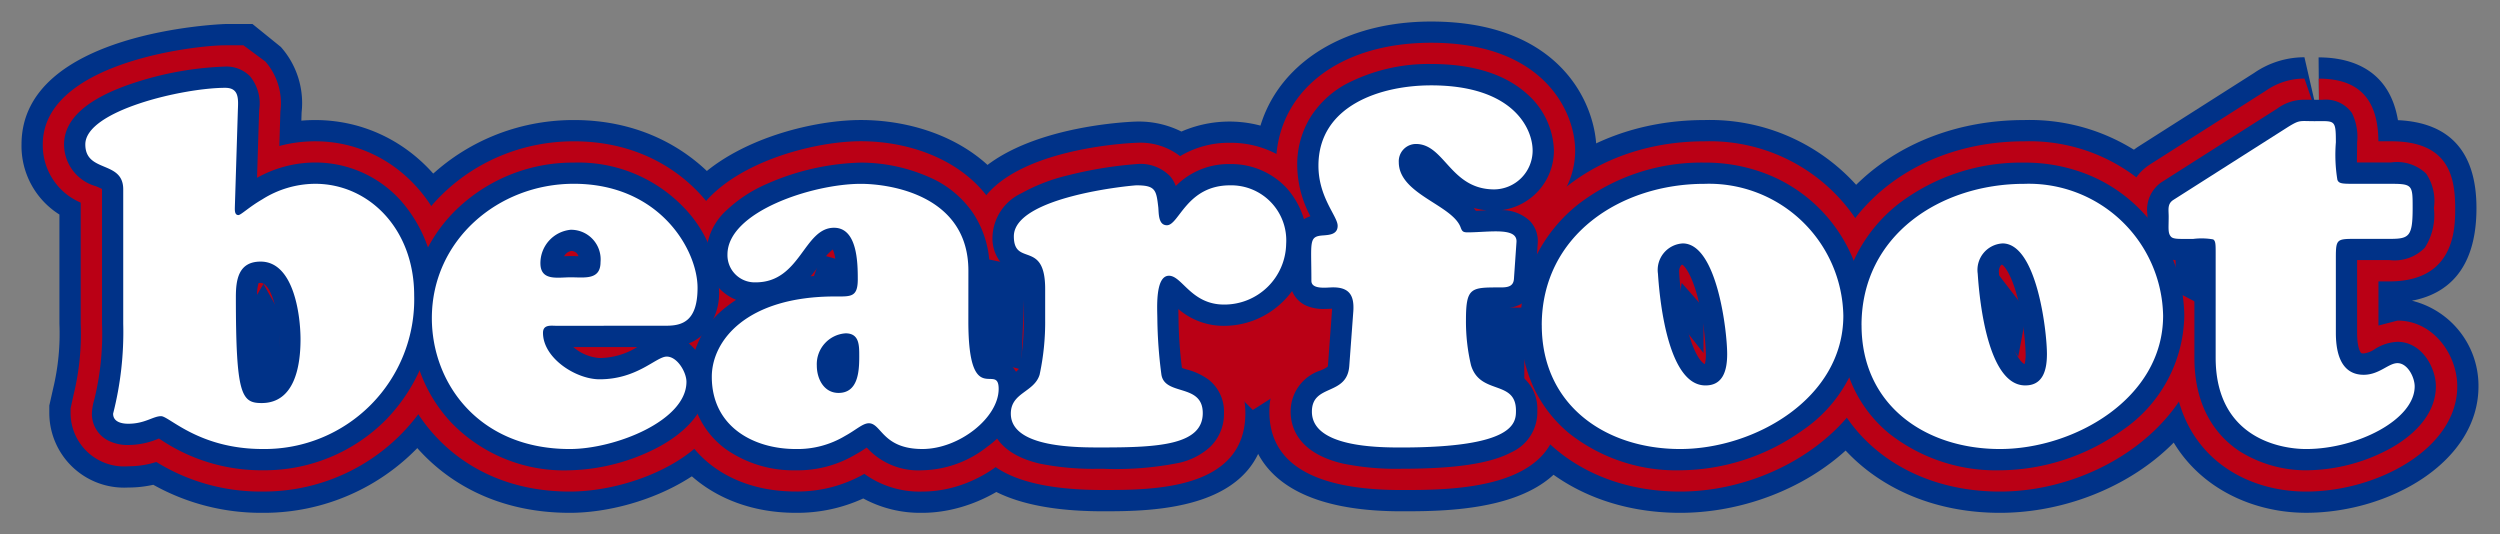 <svg xmlns="http://www.w3.org/2000/svg" xmlns:xlink="http://www.w3.org/1999/xlink" width="187.148" height="40" viewBox="0 0 187.148 40"><rect x="0" y="0" width="187.148" height="40" fill="#808080" stroke="none"/><defs><clipPath id="a"><rect width="187.148" height="40" fill="none"/></clipPath></defs><g transform="translate(-175 -38)"><g transform="translate(175 38)"><g transform="translate(0 0)" clip-path="url(#a)"><path d="M15.251.14h2.041l2.121,1.716a6.325,6.325,0,0,1,1.554,4.9l-.019.616q.513-.044,1.033-.044c6.834,0,12.188,5.769,12.188,13.133a16.024,16.024,0,0,1-16.121,16.27,16.52,16.52,0,0,1-8.184-2.1,8.512,8.512,0,0,1-1.874.206,5.6,5.6,0,0,1-5.91-5.53V28.7l.278-1.236a17.66,17.66,0,0,0,.479-4.889V14.4A6.054,6.054,0,0,1,0,9.153C0,.669,15.1.14,15.251.14Z" transform="translate(1.611 1.659)" fill="#003288"/><path d="M34.5,34.918c-9.806,0-15.1-7.508-15.1-14.572,0-8.178,6.909-14.832,15.4-14.832,9.162,0,14.041,7.3,14.041,12.563a8.424,8.424,0,0,1-1.276,4.7,6.616,6.616,0,0,1,.444,2.333C48.01,31.426,40.02,34.918,34.5,34.918Z" transform="translate(8.155 3.472)" fill="#003288"/><path d="M55.609,34.917a8.935,8.935,0,0,1-4.426-1.075,11.822,11.822,0,0,1-5.064,1.075c-6.406,0-11.055-4.283-11.055-10.183a9.654,9.654,0,0,1,2-5.842,6.91,6.91,0,0,1-.829-3.311C36.237,8.466,45.85,5.513,51,5.513c6.179,0,12.83,3.53,12.83,11.281v3.779c0,.18,0,.345.005.494A5.371,5.371,0,0,1,66.1,25.64C66.1,30.95,60.559,34.917,55.609,34.917Z" transform="translate(13.44 3.472)" fill="#003288"/><path d="M66,5.6a7.122,7.122,0,0,1,3.352.748,9.02,9.02,0,0,1,12.616,8.413,9.357,9.357,0,0,1-7.312,9.08,6.246,6.246,0,0,1,1.073,3.587c0,7.346-8.593,7.346-12.262,7.346-9.691,0-11.658-3.973-11.658-7.306a6.477,6.477,0,0,1,2.472-5.092c.053-.571.1-1.341.1-1.981V19.107a5.93,5.93,0,0,1-2.344-4.915C52.032,5.967,65.857,5.6,66,5.6Z" transform="translate(19.088 3.5)" fill="#003288"/><path d="M80.143,36.663c-9.979,0-11.469-4.673-11.469-7.459a6.082,6.082,0,0,1,2.685-5.179l-2.424-1.009-.3-3.607-.011-1.194a8.662,8.662,0,0,1,.948-4.514,10.512,10.512,0,0,1-.409-2.912C69.164,4.436,74.6,0,82.373,0c9.79,0,12.376,6.314,12.376,9.653A7.673,7.673,0,0,1,93.341,14.1l.178.19.012,2.528-.191,2.772a5.4,5.4,0,0,1-2.583,4.28A6.07,6.07,0,0,1,93.5,29.128C93.5,36.663,84.14,36.663,80.143,36.663Zm.206-18.818a5.905,5.905,0,0,1,.471.894l.042-.1-.321-.667Z" transform="translate(24.759 1.612)" fill="#003288"/><path d="M96.662,34.918c-8.771,0-15.136-5.905-15.136-14.041,0-8.758,7.288-15.362,16.953-15.362a14.759,14.759,0,0,1,15.174,14.644C113.652,29.275,104.833,34.918,96.662,34.918Z" transform="translate(29.114 3.472)" fill="#003288"/><path d="M114.561,34.918c-8.771,0-15.136-5.905-15.136-14.041,0-8.758,7.288-15.362,16.953-15.362a14.759,14.759,0,0,1,15.174,14.644C131.551,29.275,122.732,34.918,114.561,34.918Z" transform="translate(35.152 3.472)" fill="#003288"/><path d="M131.683,36.1c-5.56,0-11.544-3.636-11.544-11.619V20.018a4.886,4.886,0,0,1-1.918-1.183,5.8,5.8,0,0,1-1.6-4.526c-.107-3.27,1.284-4.8,2.47-5.6l8.71-5.54A6.612,6.612,0,0,1,131.56,2l1.1,4.785-.041-4.776c1.814,0,5.234.494,5.941,4.7,3.9.179,5.878,2.39,5.878,6.58,0,4.769-2.353,6.468-4.832,6.934a6.554,6.554,0,0,1,4.983,6.413C144.588,32.3,137.915,36.1,131.683,36.1Zm-2.566-22.448a5.462,5.462,0,0,1,.344.944,5.738,5.738,0,0,1,.42-1.028c-.053-.1-.1-.2-.153-.305Z" transform="translate(40.948 2.287)" fill="#003288"/><path d="M15.251,1.732h1.361l1.651,1.224a4.746,4.746,0,0,1,1.115,3.726L19.3,9.27a10.383,10.383,0,0,1,2.685-.352c5.941,0,10.6,5.069,10.6,11.541A14.449,14.449,0,0,1,18.049,35.137a14.832,14.832,0,0,1-7.957-2.213,6.957,6.957,0,0,1-2.1.322,4,4,0,0,1-4.318-3.938v-.4l.228-1.04a19.085,19.085,0,0,0,.529-5.287V13.51A4.658,4.658,0,0,1,1.592,9.153C1.592,3.022,13,1.732,15.251,1.732ZM13.9,16.7l-.1-.092-.936-.952-.077-1.816.171-5.518A22.125,22.125,0,0,0,9.5,9.22a4.469,4.469,0,0,1,1.3,3.3v10.06a36.644,36.644,0,0,1-.172,3.739,4.727,4.727,0,0,1,2.341.9l.258.161a38.322,38.322,0,0,1-.365-6.805A6.517,6.517,0,0,1,13.9,16.7Zm9.9,9.758a8.355,8.355,0,0,0,2.407-6c0-3-1.778-5.173-4.228-5.173a3.972,3.972,0,0,0-1.315.224c2.128,1.322,3.4,4.272,3.4,8.239A12.924,12.924,0,0,1,23.8,26.463Z" transform="translate(1.611 1.659)" fill="#ba0015"/><path d="M34.5,33.326c-8.772,0-13.506-6.688-13.506-12.98,0-7.3,6.195-13.24,13.809-13.24,8.123,0,12.449,6.372,12.449,10.971a6.322,6.322,0,0,1-1.533,4.5,5.239,5.239,0,0,1,.7,2.537C46.418,30.4,39.369,33.326,34.5,33.326ZM29.134,15.837a6.425,6.425,0,0,0-1.775,4.508,6.322,6.322,0,0,0,5.14,6.408,6.557,6.557,0,0,1-3.19-5.31V18.259l.28-.039a4.294,4.294,0,0,1-.469-1.994Q29.121,16.03,29.134,15.837Zm10.591,1.893h1.025a5.211,5.211,0,0,0-.765-1.775q0,.1,0,.193A4.7,4.7,0,0,1,39.725,17.731Z" transform="translate(8.155 3.472)" fill="#ba0015"/><path d="M55.609,33.325A7.055,7.055,0,0,1,51.264,32a10.1,10.1,0,0,1-5.145,1.321c-5.572,0-9.463-3.533-9.463-8.591a8.144,8.144,0,0,1,2.426-5.717,5.245,5.245,0,0,1-1.253-3.436C37.829,9.664,46.548,7.1,51,7.1c5.412,0,11.238,3.032,11.238,9.689v3.779c0,.643.024,1.121.055,1.468a3.705,3.705,0,0,1,2.214,3.6C64.5,29.59,60.181,33.325,55.609,33.325Zm-1.865-7.641a5.664,5.664,0,0,1,1.07.955l.8.318a3.142,3.142,0,0,0,1.592-.525c-1.335-1.78-1.335-4.536-1.335-5.859V16.794a3.034,3.034,0,0,0-2.4-2.961,11.679,11.679,0,0,1,.487,3.6A5.172,5.172,0,0,1,53.3,20.05a5.316,5.316,0,0,1,.77,3.131A8.84,8.84,0,0,1,53.743,25.683Zm-9.119-2.876c-1.139.586-1.6,1.346-1.6,1.926,0,1.558,1.3,2.037,2.324,2.173a5.643,5.643,0,0,1-.826-3.006A5.881,5.881,0,0,1,44.624,22.808Z" transform="translate(13.44 3.472)" fill="#ba0015"/><path d="M66,7.19a4.853,4.853,0,0,1,3.252,1,7.1,7.1,0,0,1,3.744-1,7.313,7.313,0,0,1,7.381,7.569,7.789,7.789,0,0,1-7.834,7.724,6.845,6.845,0,0,1-1.721-.214q.023.309.052.615c2.239.94,3.264,2.442,3.264,4.543,0,5.754-6.941,5.754-10.67,5.754-6.786,0-10.066-1.922-10.066-5.714a5.074,5.074,0,0,1,2.387-4.245,21.15,21.15,0,0,0,.183-2.828V18.223a4.3,4.3,0,0,1-2.344-4.031C53.624,7.6,65.873,7.19,66,7.19Zm6.814,8.586c.822,0,1.195-.484,1.195-1.017,0-1.2-.762-1.2-1.013-1.2-.493,0-.633.1-1.254.914-.137.179-.3.395-.5.62.2.17.371.337.52.48A3.255,3.255,0,0,0,72.811,15.776Zm-7.3-.454a3.99,3.99,0,0,1-.847-1.6,25.893,25.893,0,0,0-3.291.717,6.378,6.378,0,0,1,.96,3.685v2.268a22.082,22.082,0,0,1-.568,5.131,4.777,4.777,0,0,1-.583,1.221c.514.041,1.158.067,1.96.067.548,0,1.391,0,2.247-.028a4.13,4.13,0,0,1-.7-1.841,38.017,38.017,0,0,1-.333-4.587C64.321,18.522,64.38,16.669,65.514,15.322Z" transform="translate(19.088 3.5)" fill="#ba0015"/><path d="M80.143,35.071c-6.554,0-9.877-1.974-9.877-5.867a4.687,4.687,0,0,1,2.859-4.387l.143-1.93-.781-.116-1.96-.816-.3-2.545-.011-1.218c-.016-1.111-.044-3.029,1.139-4.249a8.327,8.327,0,0,1-.6-3.154c0-5.5,4.669-9.2,11.617-9.2,8.53,0,10.784,5.273,10.784,8.061A6.1,6.1,0,0,1,91.2,14.138l.685.731.057,1.84-.191,2.767a3.789,3.789,0,0,1-3.541,3.575,8.718,8.718,0,0,0,.226,1.846c.753-.2,3.474.778,3.474,4.231C91.91,35.071,83.962,35.071,80.143,35.071ZM78.5,28.656c.457.029,1,.047,1.646.047,1.335,0,2.387-.049,3.211-.121a5.248,5.248,0,0,1-1.042-1.942,17.577,17.577,0,0,1-.513-4.281,6.8,6.8,0,0,1,.884-3.788l-1.093-2.081c.108.306-.419-.03-.767-.252a13.1,13.1,0,0,1-2.353-1.79,3.85,3.85,0,0,1,.094.84,4.148,4.148,0,0,1-.713,2.241,3.64,3.64,0,0,1,.7.582,4.831,4.831,0,0,1,1.181,3.774L79.422,26A4.907,4.907,0,0,1,78.5,28.656ZM86.07,8.688c.616.664.74.694,1.031.694A10.538,10.538,0,0,0,86.07,8.688Z" transform="translate(24.759 1.612)" fill="#ba0015"/><path d="M96.662,33.326c-7.848,0-13.544-5.236-13.544-12.449,0-7.85,6.6-13.77,15.361-13.77A13.183,13.183,0,0,1,112.06,20.158C112.06,28.035,104.1,33.326,96.662,33.326ZM91.953,15.577a6.587,6.587,0,0,0-2.467,5.3c0,3.64,2.543,5.376,5.27,5.9-1.461-1.595-2.61-4.486-2.935-9.554A5.6,5.6,0,0,1,91.953,15.577Zm9.025-1.728c2.347,3.32,2.385,9.1,2.385,9.182a7.888,7.888,0,0,1-.176,1.729,5.782,5.782,0,0,0,2.5-4.6A6.814,6.814,0,0,0,100.979,13.849Z" transform="translate(29.114 3.472)" fill="#ba0015"/><path d="M114.561,33.326c-7.848,0-13.544-5.236-13.544-12.449,0-7.85,6.6-13.77,15.361-13.77a13.183,13.183,0,0,1,13.582,13.052C129.959,28.035,122,33.326,114.561,33.326Zm-4.709-17.749a6.587,6.587,0,0,0-2.467,5.3c0,3.64,2.543,5.376,5.27,5.9-1.461-1.595-2.61-4.486-2.935-9.554A5.6,5.6,0,0,1,109.852,15.577Zm9.025-1.728c2.347,3.32,2.385,9.1,2.385,9.182a7.888,7.888,0,0,1-.176,1.729,5.782,5.782,0,0,0,2.5-4.6A6.814,6.814,0,0,0,118.878,13.849Z" transform="translate(35.152 3.472)" fill="#ba0015"/><path d="M131.683,34.511c-4.954,0-9.952-3.1-9.952-10.027v-5.75a3.711,3.711,0,0,1-2.388-1.029,4.244,4.244,0,0,1-1.134-3.365c-.063-2.218.529-3.481,1.762-4.3l8.68-5.521a5.035,5.035,0,0,1,2.91-.924l1.1,3.193L132.633,3.6c3.05,0,4.439,1.576,4.464,4.689l.938,0c4.239,0,4.81,2.528,4.81,5,0,1.5,0,5.49-4.924,5.49h-.82l0,3.305,1.428-.372c2.674,0,4.471,2.546,4.471,4.924C143,31.278,137.034,34.511,131.683,34.511Zm-4.9-21.311a4.152,4.152,0,0,1,1.314,3.492v7.791c0,.905,0,3.659,3.584,3.659a8.015,8.015,0,0,0,1.344-.117c-1.309-.935-2.3-2.642-2.3-5.4V16.995a4.7,4.7,0,0,1,1.116-3.427,3.535,3.535,0,0,1-.8-1.273,4.823,4.823,0,0,1-.319-1.659Z" transform="translate(40.948 2.287)" fill="#ba0015"/><path d="M15.251,3.324a2.477,2.477,0,0,1,1.861.732A3.221,3.221,0,0,1,17.788,6.6l-.157,5.051a8.954,8.954,0,0,1,4.352-1.145,8.6,8.6,0,0,1,6.379,2.819,10.429,10.429,0,0,1,2.625,7.13A13.152,13.152,0,0,1,27.3,29.745a12.81,12.81,0,0,1-9.249,3.8,13.527,13.527,0,0,1-7.615-2.281l-.152-.095-.051.02a5.852,5.852,0,0,1-2.24.465,3.223,3.223,0,0,1-1.5-.331,2.237,2.237,0,0,1-1.225-2.015,4.091,4.091,0,0,1,.177-1.047,20.518,20.518,0,0,0,.58-5.684V12.517q0-.015,0-.027c-.109-.062-.31-.146-.451-.206A3.258,3.258,0,0,1,3.184,9.153c0-1.9,1.732-3.439,5.149-4.578A24.5,24.5,0,0,1,15.251,3.324Zm.983,12.713a1.808,1.808,0,0,1-1.3-.54,2.179,2.179,0,0,1-.556-1.624v-.081l.226-7.26a22.869,22.869,0,0,0-4.825.922c-2.319.711-3.2,1.433-3.388,1.711.112.058.284.13.409.183a3.288,3.288,0,0,1,2.405,3.169v10.06a25.841,25.841,0,0,1-.51,5.782c.128-.04.255-.089.393-.142a3.688,3.688,0,0,1,1.361-.314,3.12,3.12,0,0,1,1.674.662,10.3,10.3,0,0,0,5.926,1.8,9.613,9.613,0,0,0,9.753-9.9c0-3.857-2.5-6.765-5.82-6.765a5.847,5.847,0,0,0-3.135.936l-.04.024a10.668,10.668,0,0,0-1.067.722A2.434,2.434,0,0,1,16.234,16.037Zm1.664.3c1.033,0,2.916.43,3.93,3.308a13.4,13.4,0,0,1,.648,4.108,9.413,9.413,0,0,1-.653,3.744,4.047,4.047,0,0,1-3.849,2.613,2.9,2.9,0,0,1-3.067-2.39c-.331-1.207-.455-3.143-.455-7.144a5.592,5.592,0,0,1,.477-2.528A3.15,3.15,0,0,1,17.9,16.332Zm.093,10.589c1.075-.017,1.3-1.733,1.3-3.173,0-1.957-.609-4.232-1.394-4.232a.969.969,0,0,0-.15.01,3.094,3.094,0,0,0-.111,1.045c0,2.316.044,3.89.137,4.955A7.544,7.544,0,0,0,17.991,26.921Z" transform="translate(1.611 1.659)" fill="#003288"/><path d="M34.5,31.734a11.727,11.727,0,0,1-8.872-3.57A11.042,11.042,0,0,1,23.343,24.5a11.648,11.648,0,0,1-.76-4.155,11.261,11.261,0,0,1,3.7-8.385A12.544,12.544,0,0,1,34.8,8.7,10.923,10.923,0,0,1,43,12.024a9.311,9.311,0,0,1,2.66,6.053,4.524,4.524,0,0,1-1.237,3.53,3.211,3.211,0,0,1-1.014.627,3.969,3.969,0,0,1,1.419,2.877c0,1.942-1.407,3.727-3.963,5.025A15.015,15.015,0,0,1,34.5,31.734Zm.3-19.852c-5.065,0-9.033,3.718-9.033,8.464,0,3.951,2.732,8.2,8.73,8.2A11.809,11.809,0,0,0,39.42,27.3c1.335-.678,2.2-1.525,2.221-2.166A.63.63,0,0,0,41.6,25l-.111.065a8.921,8.921,0,0,1-4.757,1.448,6.493,6.493,0,0,1-3.745-1.353A4.723,4.723,0,0,1,30.9,21.443a2.076,2.076,0,0,1,2.257-2.127c.09,0,.171,0,.242.005l.115,0h8.2a1.226,1.226,0,0,0,.556-.069,2.232,2.232,0,0,0,.2-1.178,6.171,6.171,0,0,0-1.784-3.86A7.814,7.814,0,0,0,34.8,11.882Zm-.037,10.627a3.373,3.373,0,0,0,1.966.821,5.456,5.456,0,0,0,2.819-.821Zm-1.136-3.6a3.275,3.275,0,0,1-1.78-.439,2.516,2.516,0,0,1-1.135-2.241,4.084,4.084,0,0,1,3.86-4.09A3.794,3.794,0,0,1,38.4,16.15a2.555,2.555,0,0,1-1.21,2.324,3.5,3.5,0,0,1-1.833.418h0c-.15,0-.295,0-.435-.008-.123,0-.24-.007-.346-.007s-.249.006-.393.012C34,18.9,33.821,18.906,33.627,18.906Zm.946-3.586a.753.753,0,0,0-.5.388c.162-.007.33-.014.5-.014.149,0,.293,0,.432.008l.143,0A.547.547,0,0,0,34.573,15.32Z" transform="translate(8.155 3.472)" fill="#003288"/><path d="M55.609,31.733a5.21,5.21,0,0,1-4.164-1.7c-.227.149-.5.331-.834.512a8.476,8.476,0,0,1-4.492,1.19,8.8,8.8,0,0,1-5.273-1.619,6.462,6.462,0,0,1-2.6-5.38,6.781,6.781,0,0,1,2.722-5.262q.332-.263.7-.5a3.6,3.6,0,0,1-1.161-.758,3.642,3.642,0,0,1-1.085-2.635,4.612,4.612,0,0,1,1.528-3.315A10.4,10.4,0,0,1,44,10.279,18.535,18.535,0,0,1,51,8.7,12.752,12.752,0,0,1,56.572,10,7.631,7.631,0,0,1,59.417,12.5a7.571,7.571,0,0,1,1.225,4.3v3.779a10.165,10.165,0,0,0,.25,2.738,2.11,2.11,0,0,1,1.226.44,2.275,2.275,0,0,1,.793,1.89,5.715,5.715,0,0,1-2.425,4.307A8.069,8.069,0,0,1,55.609,31.733ZM51.6,26.621a2.715,2.715,0,0,1,2.036,1.089,2.152,2.152,0,0,0,1.972.838,4.914,4.914,0,0,0,3.923-2.255,2.593,2.593,0,0,1-1.3-1.154,9.31,9.31,0,0,1-.772-4.566V16.794a4.144,4.144,0,0,0-2.368-3.971A9.416,9.416,0,0,0,51,11.881a11.191,11.191,0,0,0-1.612.13,3.18,3.18,0,0,1,2.681,2.6,10.5,10.5,0,0,1,.3,2.828,2.835,2.835,0,0,1-.968,2.375,2.244,2.244,0,0,1-.479.274,2.349,2.349,0,0,1,.778.515,3.427,3.427,0,0,1,.782,2.579v.08a6.43,6.43,0,0,1-.347,2.349,3.23,3.23,0,0,1-.625,1.016ZM48.14,20.338c-4.6.254-6.708,2.4-6.708,4.4,0,3.631,3.9,3.815,4.687,3.815a5.355,5.355,0,0,0,2.9-.761l.045-.026c.135-.074.263-.151.385-.229l-.113,0A3.369,3.369,0,0,1,46.114,23.9,4.057,4.057,0,0,1,48.14,20.338ZM48.9,15.2a4.686,4.686,0,0,0-.924,1.062c-.214.293-.456.623-.737.953q.882-.084,1.827-.085h.108a9.2,9.2,0,0,0-.081-1.2A2.653,2.653,0,0,0,48.9,15.2Zm-1.662-2.716a14.741,14.741,0,0,0-1.93.7c-1.644.74-2.706,1.682-2.706,2.4a.458.458,0,0,0,.525.49c.993,0,1.488-.611,2.279-1.692A6.854,6.854,0,0,1,47.241,12.481Z" transform="translate(13.44 3.472)" fill="#003288"/><path d="M66,8.782a3.093,3.093,0,0,1,2.521.926,2.444,2.444,0,0,1,.409.716,5.568,5.568,0,0,1,4.065-1.642A5.677,5.677,0,0,1,77.2,10.545a6.123,6.123,0,0,1,1.577,4.214A6.019,6.019,0,0,1,76.9,19.127a6.269,6.269,0,0,1-4.365,1.765,5.178,5.178,0,0,1-3.411-1.257q0,.189.006.4c0,.122.005.228.005.321a32.47,32.47,0,0,0,.256,3.687c.112.04.252.083.359.116a4.771,4.771,0,0,1,1.662.78,3.038,3.038,0,0,1,1.126,2.486A3.427,3.427,0,0,1,71.453,30a5.111,5.111,0,0,1-2.293,1.152,24.171,24.171,0,0,1-5.7.441h-.318a20.442,20.442,0,0,1-4.383-.383c-3.282-.765-3.772-2.671-3.772-3.739a3.491,3.491,0,0,1,1.736-2.96,1.931,1.931,0,0,0,.492-.43l0-.008a17.549,17.549,0,0,0,.34-3.675V18.125a2.835,2.835,0,0,0-.119-.992c-.054-.023-.14-.055-.208-.079a3.074,3.074,0,0,1-1.3-.784,2.906,2.906,0,0,1-.718-2.079,3.74,3.74,0,0,1,2.164-3.223,13.545,13.545,0,0,1,3.5-1.347A30.093,30.093,0,0,1,66,8.782Zm6.542,8.925A3.045,3.045,0,0,0,75.6,14.759a2.533,2.533,0,0,0-2.6-2.793A2.933,2.933,0,0,0,70.474,13.5a2.826,2.826,0,0,1-2.209,1.449,2.115,2.115,0,0,1-2.012-1.44,4.126,4.126,0,0,1-.208-1.209c0-.04,0-.078-.007-.113-.009-.073-.018-.15-.027-.225a29.249,29.249,0,0,0-4.076.672c-2.29.559-3.211,1.185-3.467,1.476A3.181,3.181,0,0,1,59.982,15.2a4.72,4.72,0,0,1,.763,2.925v2.268a21.019,21.019,0,0,1-.49,4.642,4,4,0,0,1-1.648,2.04,3.234,3.234,0,0,0-.43.349.4.4,0,0,0,0,.042c0,.045,0,.076.123.17a3.162,3.162,0,0,0,1.188.469,17.632,17.632,0,0,0,3.661.3h.318a23.067,23.067,0,0,0,4.909-.343,2.111,2.111,0,0,0,.9-.392c.045-.042.08-.075.08-.244,0-.014,0-.026,0-.037a5.254,5.254,0,0,0-.537-.185,5.039,5.039,0,0,1-1.34-.567,2.647,2.647,0,0,1-1.208-1.907v-.006a36.32,36.32,0,0,1-.317-4.366c0-.065,0-.149,0-.247-.034-1.469.008-2.981.9-3.9a2.17,2.17,0,0,1,1.563-.661,3.206,3.206,0,0,1,2.233,1.167A2.522,2.522,0,0,0,72.539,17.707Z" transform="translate(19.088 3.5)" fill="#003288"/><path d="M80.143,33.479a19.883,19.883,0,0,1-4.392-.392c-3.388-.8-3.894-2.775-3.894-3.883a3.226,3.226,0,0,1,2.251-3.089,2.75,2.75,0,0,0,.518-.272.662.662,0,0,0,.032-.185v-.014l.3-4.075q0-.04,0-.074l-.106.005c-.14.007-.314.017-.5.017A3.2,3.2,0,0,1,73.1,21.3a2.026,2.026,0,0,1-1.279-1.891c0-.477-.006-.883-.011-1.241a6.239,6.239,0,0,1,.2-2.324,2.074,2.074,0,0,1,1.327-1.27,8.2,8.2,0,0,1-.987-3.786,6.743,6.743,0,0,1,1.036-3.7,7.3,7.3,0,0,1,2.56-2.379,13.38,13.38,0,0,1,6.429-1.531c3.111,0,5.526.753,7.176,2.238a5.862,5.862,0,0,1,2.016,4.232,4.5,4.5,0,0,1-3.911,4.47,3.037,3.037,0,0,1,2.125.826,2.181,2.181,0,0,1,.574,1.655l-.19,2.762a2.17,2.17,0,0,1-1.168,1.841,3.019,3.019,0,0,1-1.4.285h-.184c-.242,0-.56,0-.806.011-.015.18-.027.45-.027.855a12.551,12.551,0,0,0,.318,2.929c.081.262.162.329.862.581a4.49,4.49,0,0,1,1.58.849,3.1,3.1,0,0,1,.983,2.41,3.29,3.29,0,0,1-1.945,3.125C86.8,33.089,84.187,33.479,80.143,33.479Zm-5.1-4.281s0,0,0,.006c0,.076,0,.142.172.276a3.339,3.339,0,0,0,1.266.508,17.09,17.09,0,0,0,3.663.307,25.206,25.206,0,0,0,5.7-.485,2.929,2.929,0,0,0,1.291-.539c0-.042,0-.11,0-.143s0-.062,0-.085c-.116-.056-.315-.127-.457-.179a3.98,3.98,0,0,1-2.838-2.682l-.013-.044a15.593,15.593,0,0,1-.433-3.78c0-1.345.073-2.523.967-3.324a3.783,3.783,0,0,1,2.687-.725l.07-1.012c-.267,0-.564.018-.876.034-.375.019-.764.039-1.141.039a1.991,1.991,0,0,1-2-1.407,6.267,6.267,0,0,0-1.415-1.069c-1.4-.892-3.315-2.113-3.315-4.372A2.884,2.884,0,0,1,81.239,7.57a4.585,4.585,0,0,1,3.441,1.958c.836.924,1.36,1.446,2.42,1.446a1.319,1.319,0,0,0,1.281-1.321,2.618,2.618,0,0,0-.961-1.864c-1.033-.93-2.778-1.421-5.047-1.421a10.058,10.058,0,0,0-4.841,1.107,3.6,3.6,0,0,0-2,3.314,5.528,5.528,0,0,0,.838,2.719,3.794,3.794,0,0,1,.6,1.78,2.178,2.178,0,0,1-1.261,2.021,2.824,2.824,0,0,1-.723.222c0,.184,0,.389.007.592q0,.091,0,.186h.043a3.072,3.072,0,0,1,2.347.891,3.4,3.4,0,0,1,.754,2.583V21.8l-.3,4.077a3.341,3.341,0,0,1-.993,2.256,4.7,4.7,0,0,1-1.423.887C75.3,29.069,75.141,29.142,75.041,29.2ZM85.565,13.953q.083.105.158.216l.351-.018.438-.021A5.428,5.428,0,0,1,85.565,13.953Z" transform="translate(24.759 1.612)" fill="#003288"/><path d="M96.662,31.734a12.95,12.95,0,0,1-8.3-2.759,9.886,9.886,0,0,1-2.677-3.458,10.917,10.917,0,0,1-.98-4.639,11.571,11.571,0,0,1,1.193-5.22A11.451,11.451,0,0,1,89.06,11.8a15.13,15.13,0,0,1,9.419-3.1,12.584,12.584,0,0,1,5.051,1.015,11.553,11.553,0,0,1,6.939,10.446,10.585,10.585,0,0,1-4.676,8.6,15.924,15.924,0,0,1-9.13,2.972Zm1.816-19.852c-5.26,0-10.585,3.09-10.585,8.994,0,5.3,4.4,7.673,8.768,7.673a12.748,12.748,0,0,0,7.253-2.36,7.482,7.482,0,0,0,3.368-6.031A8.457,8.457,0,0,0,98.479,11.882Zm.088,15.09h0c-.069,0-.14,0-.211-.006h-.008a3.684,3.684,0,0,1-2.819-1.7,9.115,9.115,0,0,1-1.259-2.79,26.574,26.574,0,0,1-.859-5.354,3.935,3.935,0,0,1,1-2.911,3.306,3.306,0,0,1,2.442-1.055,3.471,3.471,0,0,1,2.926,1.759,10.039,10.039,0,0,1,1.237,2.914,22.509,22.509,0,0,1,.756,5.2,4.928,4.928,0,0,1-.5,2.371A2.936,2.936,0,0,1,98.567,26.972ZM96.826,16.344a.112.112,0,0,0-.089.044.744.744,0,0,0-.15.524v.007a23.854,23.854,0,0,0,.739,4.672c.5,1.7,1.027,2.145,1.183,2.192a2.815,2.815,0,0,0,.078-.752,19.524,19.524,0,0,0-.534-3.937C97.578,17.138,97.013,16.453,96.826,16.344Z" transform="translate(29.114 3.472)" fill="#003288"/><path d="M114.561,31.734a12.95,12.95,0,0,1-8.3-2.759,9.886,9.886,0,0,1-2.677-3.458,10.917,10.917,0,0,1-.98-4.639,11.571,11.571,0,0,1,1.193-5.22,11.451,11.451,0,0,1,3.157-3.857,15.13,15.13,0,0,1,9.419-3.1,12.585,12.585,0,0,1,5.051,1.015,11.553,11.553,0,0,1,6.939,10.446,10.585,10.585,0,0,1-4.676,8.6,15.924,15.924,0,0,1-9.13,2.972Zm1.816-19.852c-5.26,0-10.585,3.09-10.585,8.994,0,5.3,4.4,7.673,8.768,7.673a12.748,12.748,0,0,0,7.253-2.36,7.482,7.482,0,0,0,3.369-6.031A8.457,8.457,0,0,0,116.378,11.882Zm.088,15.09h0c-.069,0-.14,0-.211-.006h-.008a3.684,3.684,0,0,1-2.819-1.7,9.115,9.115,0,0,1-1.259-2.79,26.573,26.573,0,0,1-.859-5.354,3.936,3.936,0,0,1,1-2.911,3.306,3.306,0,0,1,2.442-1.055,3.471,3.471,0,0,1,2.926,1.759,10.039,10.039,0,0,1,1.237,2.914,22.509,22.509,0,0,1,.756,5.2,4.928,4.928,0,0,1-.5,2.371A2.936,2.936,0,0,1,116.466,26.972Zm-1.741-10.628a.111.111,0,0,0-.089.044.744.744,0,0,0-.15.524v.007a23.853,23.853,0,0,0,.739,4.672c.5,1.7,1.027,2.145,1.183,2.192a2.815,2.815,0,0,0,.078-.752,19.524,19.524,0,0,0-.534-3.937C115.477,17.138,114.912,16.453,114.725,16.344Z" transform="translate(35.152 3.472)" fill="#003288"/><path d="M131.683,32.919a9.361,9.361,0,0,1-4.985-1.432c-1.54-1.018-3.375-3.06-3.375-7V17.189h-.073c-.28,0-.519,0-.723,0a2.73,2.73,0,0,1-2.062-.616l-.007-.007a2.744,2.744,0,0,1-.658-2.2c0-.137.006-.279.006-.439,0-.061,0-.13-.006-.2a2.5,2.5,0,0,1,1.055-2.37l.03-.019,8.645-5.5a3.388,3.388,0,0,1,2.031-.66c.089,0,.188,0,.3,0,.132,0,.282.006.463.006.224,0,.415,0,.581,0a2.383,2.383,0,0,1,2.211.99,4.006,4.006,0,0,1,.388,2.195c0,.281,0,.556-.008.822,0,.2-.007.451-.007.686h2.544a3.141,3.141,0,0,1,2.64.835,3.648,3.648,0,0,1,.578,2.573,4.531,4.531,0,0,1-.675,2.967,3.158,3.158,0,0,1-2.657.93h-2.416v5.44c0,1.1.238,1.441.285,1.5.016.019.042.05.2.05a1.859,1.859,0,0,0,.84-.324,3.408,3.408,0,0,1,1.693-.547c1.853,0,2.879,1.97,2.879,3.332,0,1.781-1.227,3.44-3.454,4.673A13.344,13.344,0,0,1,131.683,32.919Zm-7.344-18.938a2.279,2.279,0,0,1,1.2.284l.007,0a1.94,1.94,0,0,1,.924,1.457,6.907,6.907,0,0,1,.04.967v7.791c0,4.74,3.62,5.251,5.176,5.251a10.207,10.207,0,0,0,4.726-1.21c1.171-.648,1.736-1.349,1.8-1.8a4.52,4.52,0,0,1-2.22.634,3.332,3.332,0,0,1-2.643-1.189,5.332,5.332,0,0,1-1.029-3.543V16.995a3.014,3.014,0,0,1,.685-2.35,3.027,3.027,0,0,1,2.306-.64h2.741c.009-.168.016-.4.016-.713,0-.074,0-.149,0-.224h-2.681a7.21,7.21,0,0,1-1.3-.065,1.972,1.972,0,0,1-1.542-1.239,6.9,6.9,0,0,1-.235-2.614c0-.253.008-.515.008-.771-.213,0-.387,0-.527-.007-.088,0-.165,0-.234,0h-.039c-.049.025-.143.077-.32.185l-8.214,5.223c0,.049,0,.1,0,.157q0,.037,0,.072h.26c.265,0,.484-.008.677-.014C124.079,13.985,124.21,13.981,124.338,13.981Z" transform="translate(40.948 2.287)" fill="#003288"/><path d="M15.97,13.841c0,.189-.039.6.265.6.189,0,.794-.6,1.777-1.17A7.475,7.475,0,0,1,21.982,12.1c4.008,0,7.412,3.365,7.412,8.357A11.2,11.2,0,0,1,18.049,31.953c-4.764,0-7-2.458-7.6-2.458s-1.21.567-2.458.567c-.53,0-1.134-.151-1.134-.754a24.761,24.761,0,0,0,.757-6.731V12.517c0-2.195-2.838-1.209-2.838-3.365,0-2.533,7.337-4.237,10.475-4.237,1.02,0,.983.794.946,1.628ZM17.9,17.924c-1.664,0-1.854,1.361-1.854,2.647,0,7.337.417,7.942,1.93,7.942,2.5,0,2.91-2.837,2.91-4.765,0-1.779-.491-5.824-2.986-5.824" transform="translate(1.611 1.659)" fill="#fff"/><path d="M33.515,20.917c-.416,0-1.022-.116-1.022.527,0,1.89,2.458,3.478,4.235,3.478,2.835,0,4.234-1.7,5.028-1.7s1.476,1.17,1.476,1.89c0,2.91-5.333,5.03-8.737,5.03-6.8,0-10.322-4.917-10.322-9.8,0-5.823,4.954-10.056,10.625-10.056,6.429,0,9.265,4.952,9.265,7.787,0,2.5-1.135,2.839-2.346,2.839ZM36.8,16.15a2.217,2.217,0,0,0-2.232-2.422,2.509,2.509,0,0,0-2.268,2.5c0,1.361,1.287,1.059,2.268,1.059,1.022,0,2.232.227,2.232-1.135" transform="translate(8.155 3.472)" fill="#fff"/><path d="M59.05,20.573c0,6.655,2.269,3.024,2.269,5.067,0,2.154-2.95,4.5-5.71,4.5-2.986,0-3.063-1.927-4.008-1.927-.455,0-.945.491-1.777.946a6.92,6.92,0,0,1-3.7.982c-3.14,0-6.279-1.664-6.279-5.407,0-2.685,2.572-6.013,9.228-6.013,1.172,0,1.7.076,1.7-1.285,0-1.249-.037-3.858-1.777-3.858-2.268,0-2.5,4.086-5.862,4.086a2.037,2.037,0,0,1-2.117-2.082c0-3.212,6.39-5.292,9.983-5.292,2.154,0,8.053.83,8.053,6.5ZM47.706,23.9c0,.984.53,2.042,1.626,2.042,1.436,0,1.55-1.551,1.55-2.684,0-.832.037-1.777-1.022-1.777A2.314,2.314,0,0,0,47.706,23.9" transform="translate(13.44 3.472)" fill="#fff"/><path d="M59.152,18.125c0-3.706-2.344-1.628-2.344-3.933,0-2.985,8.848-3.818,9.189-3.818,1.436,0,1.475.377,1.626,1.664.037.455,0,1.324.642,1.324.908,0,1.475-2.988,4.728-2.988a4.121,4.121,0,0,1,4.2,4.385,4.625,4.625,0,0,1-4.65,4.54c-2.458,0-3.139-2.157-4.122-2.157-1.059,0-.871,2.532-.871,3.215a34.547,34.547,0,0,0,.3,4.158c.226,1.662,3.1.643,3.1,2.911,0,2.382-3.327,2.57-7.486,2.57-1.74,0-6.882.076-6.882-2.53,0-1.589,1.739-1.589,2.154-2.913a18.722,18.722,0,0,0,.416-4.16Z" transform="translate(19.088 3.5)" fill="#fff"/><path d="M76.55,21.679c.076-1.173-.3-1.779-1.513-1.779-.455,0-1.626.191-1.626-.491,0-2.986-.227-3.329.908-3.4.453-.037,1.058-.076,1.058-.718,0-.718-1.438-2.116-1.438-4.5,0-4.5,4.651-6.013,8.433-6.013,6.164,0,7.6,3.252,7.6,4.877A2.906,2.906,0,0,1,87.1,12.566c-3.29,0-3.707-3.4-5.862-3.4a1.293,1.293,0,0,0-1.285,1.36c0,2.382,3.932,3.176,4.613,4.84.114.3.151.416.53.416,1.587,0,3.743-.416,3.668.721l-.19,2.758c-.037.567-.455.643-.983.643-2.231,0-2.609-.036-2.609,2.458a14.128,14.128,0,0,0,.378,3.366c.681,2.268,3.365,1.058,3.365,3.4,0,.907-.075,2.759-8.583,2.759-1.815,0-6.693-.037-6.693-2.683,0-2.118,2.647-1.137,2.8-3.442Z" transform="translate(24.759 1.612)" fill="#fff"/><path d="M86.3,20.876c0-6.767,5.938-10.586,12.177-10.586a10.06,10.06,0,0,1,10.4,9.868c0,6.2-6.655,9.983-12.214,9.983-5.6,0-10.36-3.291-10.36-9.265m10.55-6.125A1.988,1.988,0,0,0,95,17.021c.152,2.383.832,8.2,3.441,8.356,1.438.076,1.74-1.133,1.74-2.346,0-1.7-.756-8.28-3.327-8.28" transform="translate(29.114 3.472)" fill="#fff"/><path d="M104.2,20.876c0-6.767,5.938-10.586,12.177-10.586a10.06,10.06,0,0,1,10.4,9.868c0,6.2-6.655,9.983-12.214,9.983-5.6,0-10.36-3.291-10.36-9.265m10.55-6.125a1.988,1.988,0,0,0-1.854,2.269c.152,2.383.832,8.2,3.441,8.356,1.438.076,1.74-1.133,1.74-2.346,0-1.7-.756-8.28-3.327-8.28" transform="translate(35.152 3.472)" fill="#fff"/><path d="M133.913,22.629c0,2.534,1.059,3.14,2.08,3.14,1.173,0,1.852-.871,2.533-.871.757,0,1.287,1.058,1.287,1.74,0,2.494-4.312,4.689-8.13,4.689-1.928,0-6.768-.833-6.768-6.843V16.692c0-.679,0-.944-.19-1.058a4.968,4.968,0,0,0-1.475-.037c-.983,0-1.474.037-1.664-.151-.265-.266-.189-.643-.189-1.513,0-.53-.114-.946.341-1.249L130.359,7.2c.869-.531.832-.416,1.967-.416,1.511,0,1.587-.151,1.587,1.589a11.56,11.56,0,0,0,.114,2.8c.114.3.377.3,1.361.3h2.647c1.626,0,1.626.112,1.626,1.816,0,2.154-.265,2.306-1.74,2.306h-2.609c-1.323,0-1.4.037-1.4,1.4Z" transform="translate(40.948 2.287)" fill="#fff"/><path d="M15.069,15.889,16.416,18.3s-.281,2.554,0,2.767-.673,2.554-.673,2.554L14.57,23.27l-.781-5.181Z" transform="translate(4.652 5.361)" fill="#003288"/><path d="M47.519,16.081H45.5l.642-1.811,1.38.372Z" transform="translate(15.348 4.815)" fill="#003288"/><path d="M54.909,14.43l.507,7.716,2.5.639.32-7.664Z" transform="translate(18.523 4.869)" fill="#003288"/><path d="M86.221,17.216V22.75l-2.627-.9-.924-4.63Z" transform="translate(27.889 5.808)" fill="#003288"/><path d="M94.242,15.835l1.633,1.846v3.408l-2.06-2.627Z" transform="translate(31.648 5.343)" fill="#003288"/><path d="M111.956,15.359l2.128,2.768-.639,3.4-1.875-2.909Z" transform="translate(37.637 5.182)" fill="#003288"/><path d="M121.78,14.456h1.492v3.267l-1.492-.782Z" transform="translate(41.082 4.877)" fill="#003288"/><path d="M70.912,24.684,65.667,19.5l9.179-2.245,1.387,4.028Z" transform="translate(22.876 6.005)" fill="#ba0015"/></g></g></g></svg>
